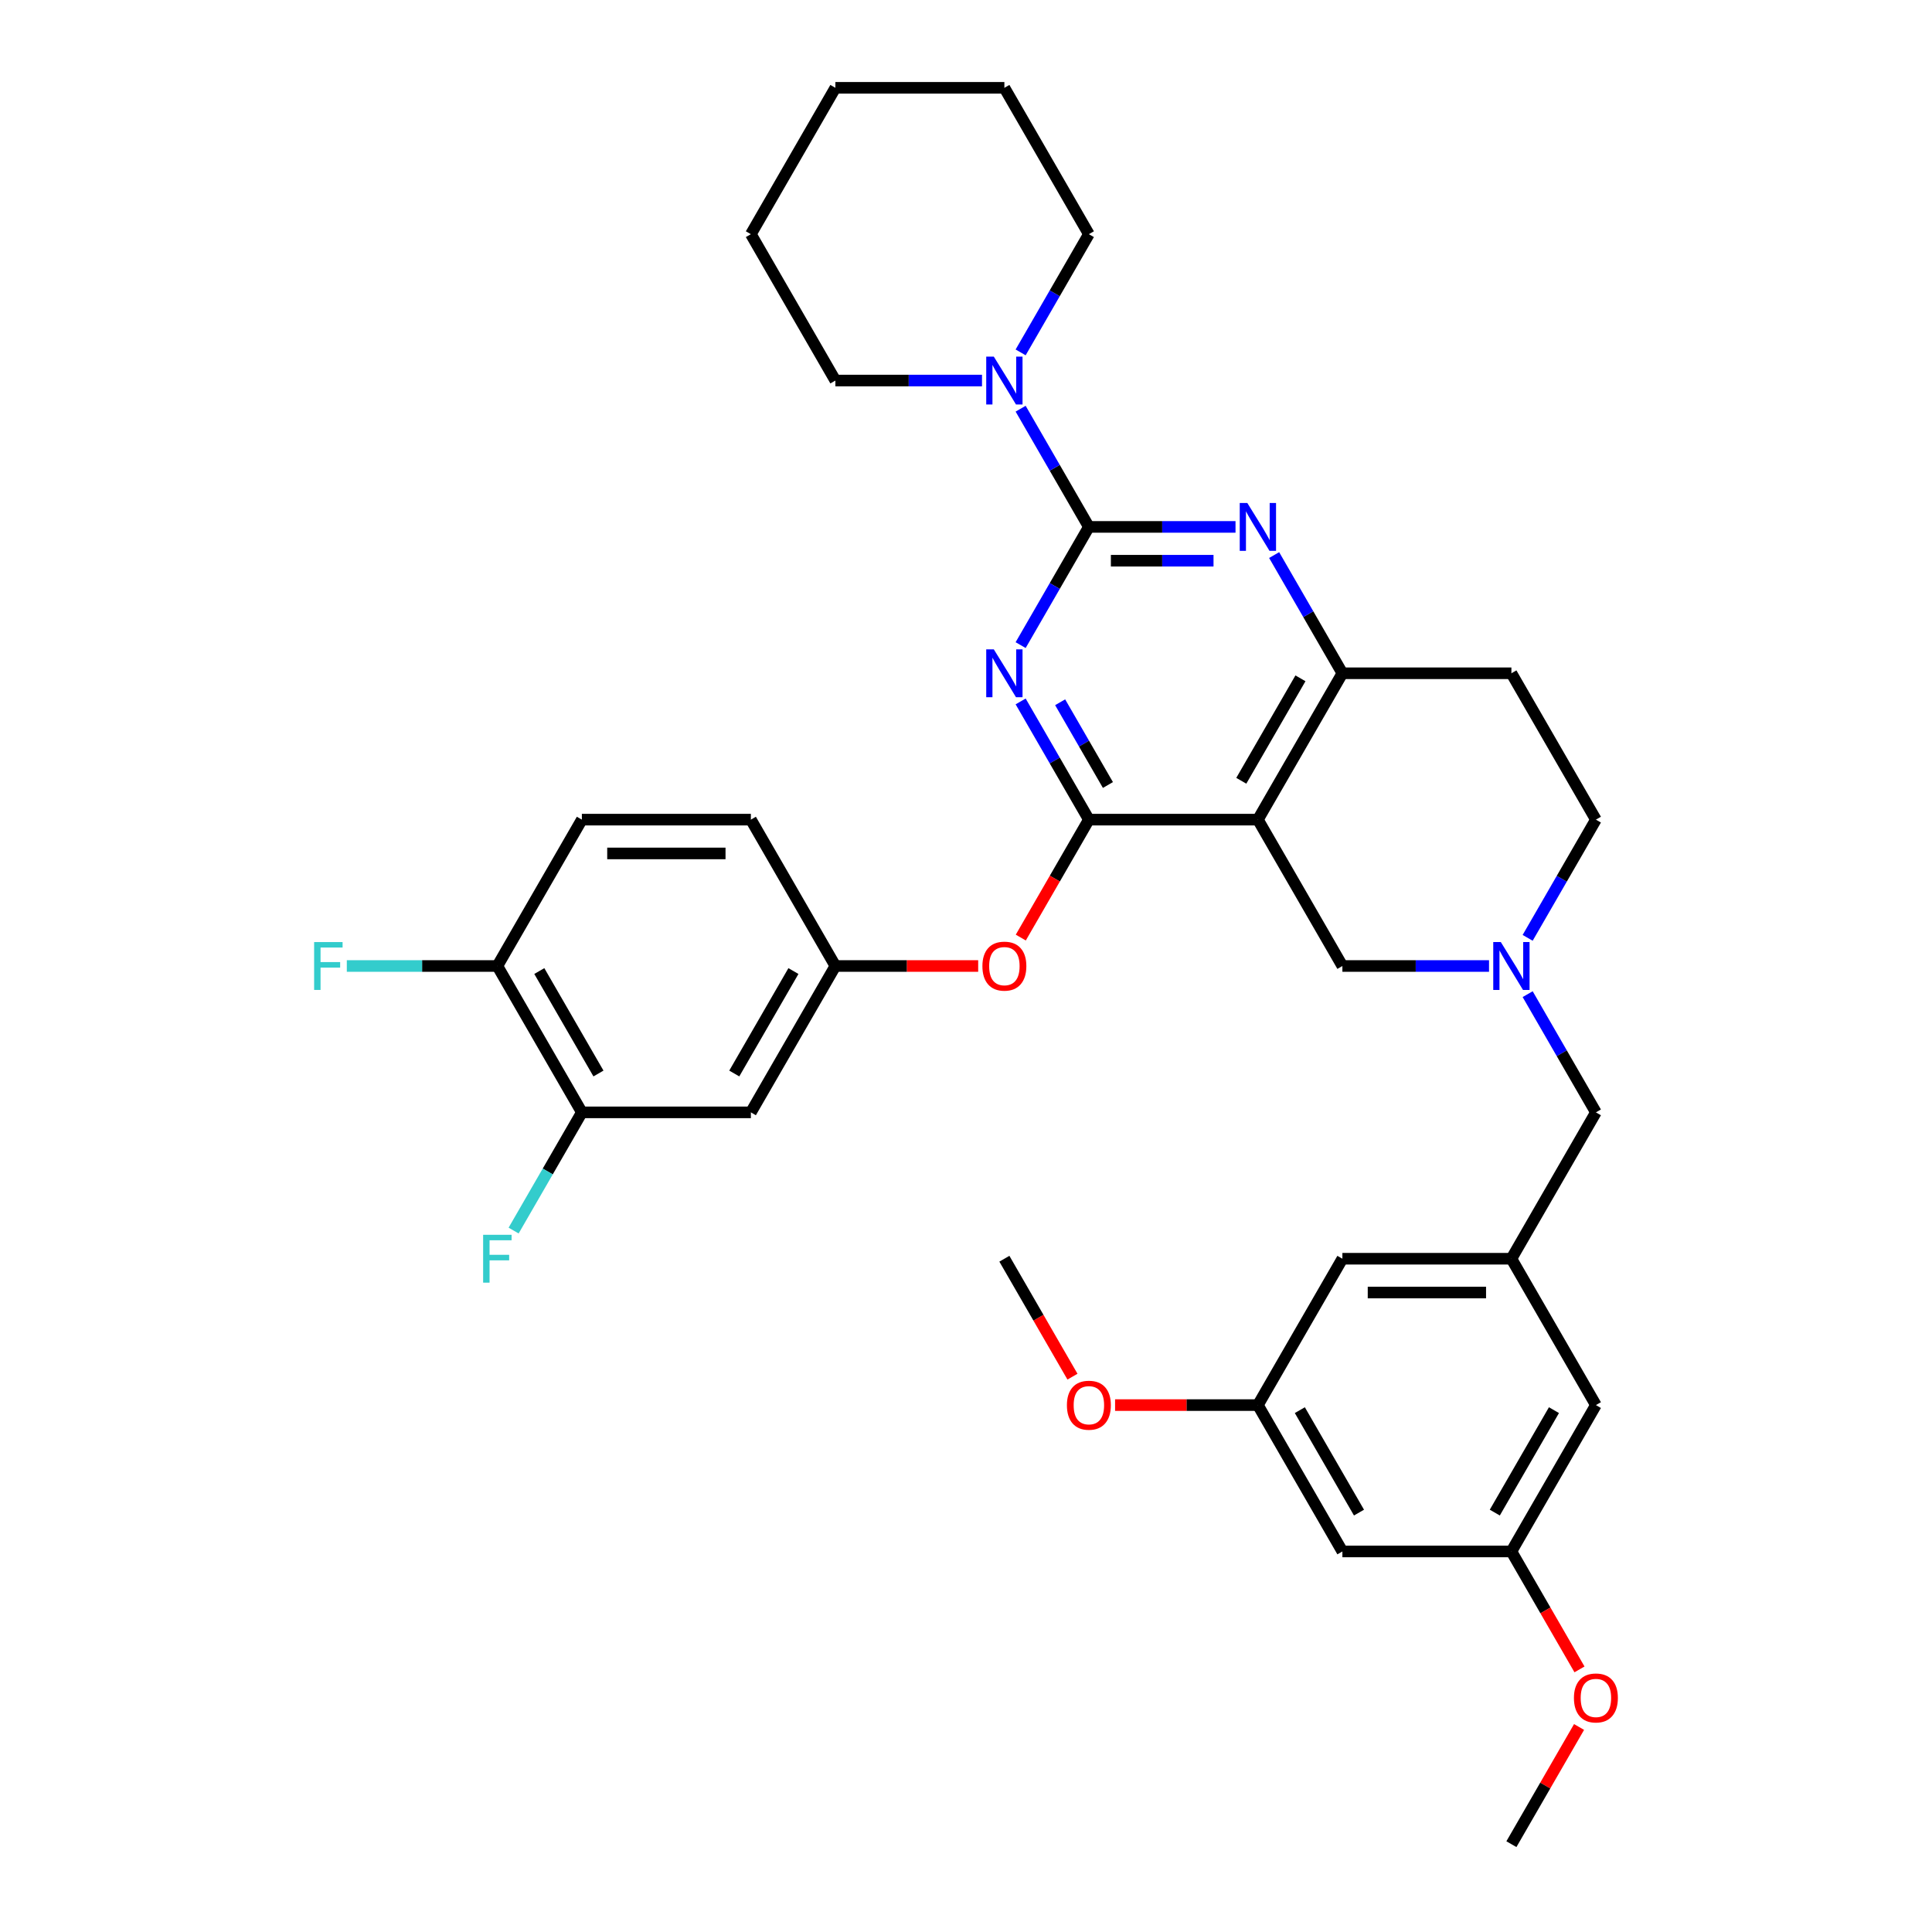 <?xml version='1.0' encoding='iso-8859-1'?>
<svg version='1.1' baseProfile='full'
              xmlns='http://www.w3.org/2000/svg'
                      xmlns:rdkit='http://www.rdkit.org/xml'
                      xmlns:xlink='http://www.w3.org/1999/xlink'
                  xml:space='preserve'
width='1000px' height='1000px' viewBox='0 0 1000 1000'>
<!-- END OF HEADER -->
<rect style='opacity:1.0;fill:#FFFFFF;stroke:none' width='1000' height='1000' x='0' y='0'> </rect>
<path class='bond-0' d='M 790.712,485.426 L 808.374,454.834' style='fill:none;fill-rule:evenodd;stroke:#0000FF;stroke-width:6px;stroke-linecap:butt;stroke-linejoin:miter;stroke-opacity:1' />
<path class='bond-0' d='M 808.374,454.834 L 826.037,424.242' style='fill:none;fill-rule:evenodd;stroke:#000000;stroke-width:6px;stroke-linecap:butt;stroke-linejoin:miter;stroke-opacity:1' />
<path class='bond-1' d='M 770.716,500 L 732.768,500' style='fill:none;fill-rule:evenodd;stroke:#0000FF;stroke-width:6px;stroke-linecap:butt;stroke-linejoin:miter;stroke-opacity:1' />
<path class='bond-1' d='M 732.768,500 L 694.821,500' style='fill:none;fill-rule:evenodd;stroke:#000000;stroke-width:6px;stroke-linecap:butt;stroke-linejoin:miter;stroke-opacity:1' />
<path class='bond-2' d='M 790.712,514.574 L 808.374,545.166' style='fill:none;fill-rule:evenodd;stroke:#0000FF;stroke-width:6px;stroke-linecap:butt;stroke-linejoin:miter;stroke-opacity:1' />
<path class='bond-2' d='M 808.374,545.166 L 826.037,575.758' style='fill:none;fill-rule:evenodd;stroke:#000000;stroke-width:6px;stroke-linecap:butt;stroke-linejoin:miter;stroke-opacity:1' />
<path class='bond-3' d='M 826.037,424.242 L 782.298,348.485' style='fill:none;fill-rule:evenodd;stroke:#000000;stroke-width:6px;stroke-linecap:butt;stroke-linejoin:miter;stroke-opacity:1' />
<path class='bond-4' d='M 782.298,348.485 L 694.821,348.485' style='fill:none;fill-rule:evenodd;stroke:#000000;stroke-width:6px;stroke-linecap:butt;stroke-linejoin:miter;stroke-opacity:1' />
<path class='bond-5' d='M 694.821,500 L 651.082,424.242' style='fill:none;fill-rule:evenodd;stroke:#000000;stroke-width:6px;stroke-linecap:butt;stroke-linejoin:miter;stroke-opacity:1' />
<path class='bond-6' d='M 651.082,424.242 L 694.821,348.485' style='fill:none;fill-rule:evenodd;stroke:#000000;stroke-width:6px;stroke-linecap:butt;stroke-linejoin:miter;stroke-opacity:1' />
<path class='bond-6' d='M 642.491,404.131 L 673.108,351.101' style='fill:none;fill-rule:evenodd;stroke:#000000;stroke-width:6px;stroke-linecap:butt;stroke-linejoin:miter;stroke-opacity:1' />
<path class='bond-7' d='M 651.082,424.242 L 563.605,424.242' style='fill:none;fill-rule:evenodd;stroke:#000000;stroke-width:6px;stroke-linecap:butt;stroke-linejoin:miter;stroke-opacity:1' />
<path class='bond-8' d='M 694.821,348.485 L 677.158,317.893' style='fill:none;fill-rule:evenodd;stroke:#000000;stroke-width:6px;stroke-linecap:butt;stroke-linejoin:miter;stroke-opacity:1' />
<path class='bond-8' d='M 677.158,317.893 L 659.496,287.301' style='fill:none;fill-rule:evenodd;stroke:#0000FF;stroke-width:6px;stroke-linecap:butt;stroke-linejoin:miter;stroke-opacity:1' />
<path class='bond-9' d='M 639.5,272.727 L 601.552,272.727' style='fill:none;fill-rule:evenodd;stroke:#0000FF;stroke-width:6px;stroke-linecap:butt;stroke-linejoin:miter;stroke-opacity:1' />
<path class='bond-9' d='M 601.552,272.727 L 563.605,272.727' style='fill:none;fill-rule:evenodd;stroke:#000000;stroke-width:6px;stroke-linecap:butt;stroke-linejoin:miter;stroke-opacity:1' />
<path class='bond-9' d='M 628.116,290.223 L 601.552,290.223' style='fill:none;fill-rule:evenodd;stroke:#0000FF;stroke-width:6px;stroke-linecap:butt;stroke-linejoin:miter;stroke-opacity:1' />
<path class='bond-9' d='M 601.552,290.223 L 574.989,290.223' style='fill:none;fill-rule:evenodd;stroke:#000000;stroke-width:6px;stroke-linecap:butt;stroke-linejoin:miter;stroke-opacity:1' />
<path class='bond-10' d='M 563.605,272.727 L 545.942,303.319' style='fill:none;fill-rule:evenodd;stroke:#000000;stroke-width:6px;stroke-linecap:butt;stroke-linejoin:miter;stroke-opacity:1' />
<path class='bond-10' d='M 545.942,303.319 L 528.28,333.911' style='fill:none;fill-rule:evenodd;stroke:#0000FF;stroke-width:6px;stroke-linecap:butt;stroke-linejoin:miter;stroke-opacity:1' />
<path class='bond-11' d='M 563.605,272.727 L 545.942,242.135' style='fill:none;fill-rule:evenodd;stroke:#000000;stroke-width:6px;stroke-linecap:butt;stroke-linejoin:miter;stroke-opacity:1' />
<path class='bond-11' d='M 545.942,242.135 L 528.28,211.543' style='fill:none;fill-rule:evenodd;stroke:#0000FF;stroke-width:6px;stroke-linecap:butt;stroke-linejoin:miter;stroke-opacity:1' />
<path class='bond-12' d='M 528.28,363.059 L 545.942,393.65' style='fill:none;fill-rule:evenodd;stroke:#0000FF;stroke-width:6px;stroke-linecap:butt;stroke-linejoin:miter;stroke-opacity:1' />
<path class='bond-12' d='M 545.942,393.65 L 563.605,424.242' style='fill:none;fill-rule:evenodd;stroke:#000000;stroke-width:6px;stroke-linecap:butt;stroke-linejoin:miter;stroke-opacity:1' />
<path class='bond-12' d='M 548.73,363.488 L 561.094,384.903' style='fill:none;fill-rule:evenodd;stroke:#0000FF;stroke-width:6px;stroke-linecap:butt;stroke-linejoin:miter;stroke-opacity:1' />
<path class='bond-12' d='M 561.094,384.903 L 573.458,406.317' style='fill:none;fill-rule:evenodd;stroke:#000000;stroke-width:6px;stroke-linecap:butt;stroke-linejoin:miter;stroke-opacity:1' />
<path class='bond-13' d='M 563.605,424.242 L 545.983,454.764' style='fill:none;fill-rule:evenodd;stroke:#000000;stroke-width:6px;stroke-linecap:butt;stroke-linejoin:miter;stroke-opacity:1' />
<path class='bond-13' d='M 545.983,454.764 L 528.361,485.286' style='fill:none;fill-rule:evenodd;stroke:#FF0000;stroke-width:6px;stroke-linecap:butt;stroke-linejoin:miter;stroke-opacity:1' />
<path class='bond-14' d='M 528.28,182.396 L 545.942,151.804' style='fill:none;fill-rule:evenodd;stroke:#0000FF;stroke-width:6px;stroke-linecap:butt;stroke-linejoin:miter;stroke-opacity:1' />
<path class='bond-14' d='M 545.942,151.804 L 563.605,121.212' style='fill:none;fill-rule:evenodd;stroke:#000000;stroke-width:6px;stroke-linecap:butt;stroke-linejoin:miter;stroke-opacity:1' />
<path class='bond-15' d='M 508.284,196.97 L 470.336,196.97' style='fill:none;fill-rule:evenodd;stroke:#0000FF;stroke-width:6px;stroke-linecap:butt;stroke-linejoin:miter;stroke-opacity:1' />
<path class='bond-15' d='M 470.336,196.97 L 432.389,196.97' style='fill:none;fill-rule:evenodd;stroke:#000000;stroke-width:6px;stroke-linecap:butt;stroke-linejoin:miter;stroke-opacity:1' />
<path class='bond-16' d='M 694.821,803.03 L 651.082,727.273' style='fill:none;fill-rule:evenodd;stroke:#000000;stroke-width:6px;stroke-linecap:butt;stroke-linejoin:miter;stroke-opacity:1' />
<path class='bond-16' d='M 703.411,782.919 L 672.794,729.889' style='fill:none;fill-rule:evenodd;stroke:#000000;stroke-width:6px;stroke-linecap:butt;stroke-linejoin:miter;stroke-opacity:1' />
<path class='bond-17' d='M 694.821,803.03 L 782.298,803.03' style='fill:none;fill-rule:evenodd;stroke:#000000;stroke-width:6px;stroke-linecap:butt;stroke-linejoin:miter;stroke-opacity:1' />
<path class='bond-18' d='M 826.037,575.758 L 782.298,651.515' style='fill:none;fill-rule:evenodd;stroke:#000000;stroke-width:6px;stroke-linecap:butt;stroke-linejoin:miter;stroke-opacity:1' />
<path class='bond-19' d='M 651.082,727.273 L 694.821,651.515' style='fill:none;fill-rule:evenodd;stroke:#000000;stroke-width:6px;stroke-linecap:butt;stroke-linejoin:miter;stroke-opacity:1' />
<path class='bond-20' d='M 651.082,727.273 L 614.123,727.273' style='fill:none;fill-rule:evenodd;stroke:#000000;stroke-width:6px;stroke-linecap:butt;stroke-linejoin:miter;stroke-opacity:1' />
<path class='bond-20' d='M 614.123,727.273 L 577.164,727.273' style='fill:none;fill-rule:evenodd;stroke:#FF0000;stroke-width:6px;stroke-linecap:butt;stroke-linejoin:miter;stroke-opacity:1' />
<path class='bond-21' d='M 782.298,803.03 L 826.037,727.273' style='fill:none;fill-rule:evenodd;stroke:#000000;stroke-width:6px;stroke-linecap:butt;stroke-linejoin:miter;stroke-opacity:1' />
<path class='bond-21' d='M 773.707,782.919 L 804.324,729.889' style='fill:none;fill-rule:evenodd;stroke:#000000;stroke-width:6px;stroke-linecap:butt;stroke-linejoin:miter;stroke-opacity:1' />
<path class='bond-22' d='M 782.298,803.03 L 799.92,833.552' style='fill:none;fill-rule:evenodd;stroke:#000000;stroke-width:6px;stroke-linecap:butt;stroke-linejoin:miter;stroke-opacity:1' />
<path class='bond-22' d='M 799.92,833.552 L 817.542,864.074' style='fill:none;fill-rule:evenodd;stroke:#FF0000;stroke-width:6px;stroke-linecap:butt;stroke-linejoin:miter;stroke-opacity:1' />
<path class='bond-23' d='M 782.298,651.515 L 826.037,727.273' style='fill:none;fill-rule:evenodd;stroke:#000000;stroke-width:6px;stroke-linecap:butt;stroke-linejoin:miter;stroke-opacity:1' />
<path class='bond-24' d='M 782.298,651.515 L 694.821,651.515' style='fill:none;fill-rule:evenodd;stroke:#000000;stroke-width:6px;stroke-linecap:butt;stroke-linejoin:miter;stroke-opacity:1' />
<path class='bond-24' d='M 769.176,669.011 L 707.942,669.011' style='fill:none;fill-rule:evenodd;stroke:#000000;stroke-width:6px;stroke-linecap:butt;stroke-linejoin:miter;stroke-opacity:1' />
<path class='bond-25' d='M 563.605,121.212 L 519.866,45.455' style='fill:none;fill-rule:evenodd;stroke:#000000;stroke-width:6px;stroke-linecap:butt;stroke-linejoin:miter;stroke-opacity:1' />
<path class='bond-26' d='M 432.389,196.97 L 388.65,121.212' style='fill:none;fill-rule:evenodd;stroke:#000000;stroke-width:6px;stroke-linecap:butt;stroke-linejoin:miter;stroke-opacity:1' />
<path class='bond-27' d='M 506.307,500 L 469.348,500' style='fill:none;fill-rule:evenodd;stroke:#FF0000;stroke-width:6px;stroke-linecap:butt;stroke-linejoin:miter;stroke-opacity:1' />
<path class='bond-27' d='M 469.348,500 L 432.389,500' style='fill:none;fill-rule:evenodd;stroke:#000000;stroke-width:6px;stroke-linecap:butt;stroke-linejoin:miter;stroke-opacity:1' />
<path class='bond-28' d='M 301.173,575.758 L 257.434,500' style='fill:none;fill-rule:evenodd;stroke:#000000;stroke-width:6px;stroke-linecap:butt;stroke-linejoin:miter;stroke-opacity:1' />
<path class='bond-28' d='M 309.764,555.646 L 279.146,502.616' style='fill:none;fill-rule:evenodd;stroke:#000000;stroke-width:6px;stroke-linecap:butt;stroke-linejoin:miter;stroke-opacity:1' />
<path class='bond-29' d='M 301.173,575.758 L 388.65,575.758' style='fill:none;fill-rule:evenodd;stroke:#000000;stroke-width:6px;stroke-linecap:butt;stroke-linejoin:miter;stroke-opacity:1' />
<path class='bond-30' d='M 301.173,575.758 L 283.511,606.35' style='fill:none;fill-rule:evenodd;stroke:#000000;stroke-width:6px;stroke-linecap:butt;stroke-linejoin:miter;stroke-opacity:1' />
<path class='bond-30' d='M 283.511,606.35 L 265.848,636.941' style='fill:none;fill-rule:evenodd;stroke:#33CCCC;stroke-width:6px;stroke-linecap:butt;stroke-linejoin:miter;stroke-opacity:1' />
<path class='bond-31' d='M 257.434,500 L 301.173,424.242' style='fill:none;fill-rule:evenodd;stroke:#000000;stroke-width:6px;stroke-linecap:butt;stroke-linejoin:miter;stroke-opacity:1' />
<path class='bond-32' d='M 257.434,500 L 218.472,500' style='fill:none;fill-rule:evenodd;stroke:#000000;stroke-width:6px;stroke-linecap:butt;stroke-linejoin:miter;stroke-opacity:1' />
<path class='bond-32' d='M 218.472,500 L 179.509,500' style='fill:none;fill-rule:evenodd;stroke:#33CCCC;stroke-width:6px;stroke-linecap:butt;stroke-linejoin:miter;stroke-opacity:1' />
<path class='bond-33' d='M 301.173,424.242 L 388.65,424.242' style='fill:none;fill-rule:evenodd;stroke:#000000;stroke-width:6px;stroke-linecap:butt;stroke-linejoin:miter;stroke-opacity:1' />
<path class='bond-33' d='M 314.294,441.738 L 375.529,441.738' style='fill:none;fill-rule:evenodd;stroke:#000000;stroke-width:6px;stroke-linecap:butt;stroke-linejoin:miter;stroke-opacity:1' />
<path class='bond-34' d='M 388.65,424.242 L 432.389,500' style='fill:none;fill-rule:evenodd;stroke:#000000;stroke-width:6px;stroke-linecap:butt;stroke-linejoin:miter;stroke-opacity:1' />
<path class='bond-35' d='M 432.389,500 L 388.65,575.758' style='fill:none;fill-rule:evenodd;stroke:#000000;stroke-width:6px;stroke-linecap:butt;stroke-linejoin:miter;stroke-opacity:1' />
<path class='bond-35' d='M 410.676,502.616 L 380.059,555.646' style='fill:none;fill-rule:evenodd;stroke:#000000;stroke-width:6px;stroke-linecap:butt;stroke-linejoin:miter;stroke-opacity:1' />
<path class='bond-36' d='M 519.866,45.455 L 432.389,45.455' style='fill:none;fill-rule:evenodd;stroke:#000000;stroke-width:6px;stroke-linecap:butt;stroke-linejoin:miter;stroke-opacity:1' />
<path class='bond-37' d='M 388.65,121.212 L 432.389,45.455' style='fill:none;fill-rule:evenodd;stroke:#000000;stroke-width:6px;stroke-linecap:butt;stroke-linejoin:miter;stroke-opacity:1' />
<path class='bond-38' d='M 817.32,893.886 L 799.809,924.216' style='fill:none;fill-rule:evenodd;stroke:#FF0000;stroke-width:6px;stroke-linecap:butt;stroke-linejoin:miter;stroke-opacity:1' />
<path class='bond-38' d='M 799.809,924.216 L 782.298,954.545' style='fill:none;fill-rule:evenodd;stroke:#000000;stroke-width:6px;stroke-linecap:butt;stroke-linejoin:miter;stroke-opacity:1' />
<path class='bond-39' d='M 555.11,712.559 L 537.488,682.037' style='fill:none;fill-rule:evenodd;stroke:#FF0000;stroke-width:6px;stroke-linecap:butt;stroke-linejoin:miter;stroke-opacity:1' />
<path class='bond-39' d='M 537.488,682.037 L 519.866,651.515' style='fill:none;fill-rule:evenodd;stroke:#000000;stroke-width:6px;stroke-linecap:butt;stroke-linejoin:miter;stroke-opacity:1' />
<path  class='atom-0' d='M 776.822 487.613
L 784.94 500.735
Q 785.745 502.029, 787.039 504.374
Q 788.334 506.718, 788.404 506.858
L 788.404 487.613
L 791.693 487.613
L 791.693 512.387
L 788.299 512.387
L 779.586 498.041
Q 778.572 496.361, 777.487 494.436
Q 776.437 492.512, 776.122 491.917
L 776.122 512.387
L 772.903 512.387
L 772.903 487.613
L 776.822 487.613
' fill='#0000FF'/>
<path  class='atom-6' d='M 645.606 260.34
L 653.724 273.462
Q 654.529 274.757, 655.823 277.101
Q 657.118 279.446, 657.188 279.585
L 657.188 260.34
L 660.477 260.34
L 660.477 285.114
L 657.083 285.114
L 648.37 270.768
Q 647.356 269.088, 646.271 267.164
Q 645.221 265.239, 644.906 264.644
L 644.906 285.114
L 641.687 285.114
L 641.687 260.34
L 645.606 260.34
' fill='#0000FF'/>
<path  class='atom-8' d='M 514.39 336.098
L 522.508 349.22
Q 523.313 350.514, 524.607 352.859
Q 525.902 355.203, 525.972 355.343
L 525.972 336.098
L 529.261 336.098
L 529.261 360.872
L 525.867 360.872
L 517.154 346.525
Q 516.14 344.846, 515.055 342.921
Q 514.005 340.997, 513.69 340.402
L 513.69 360.872
L 510.471 360.872
L 510.471 336.098
L 514.39 336.098
' fill='#0000FF'/>
<path  class='atom-10' d='M 514.39 184.583
L 522.508 197.705
Q 523.313 198.999, 524.607 201.344
Q 525.902 203.688, 525.972 203.828
L 525.972 184.583
L 529.261 184.583
L 529.261 209.356
L 525.867 209.356
L 517.154 195.01
Q 516.14 193.331, 515.055 191.406
Q 514.005 189.482, 513.69 188.887
L 513.69 209.356
L 510.471 209.356
L 510.471 184.583
L 514.39 184.583
' fill='#0000FF'/>
<path  class='atom-18' d='M 508.494 500.07
Q 508.494 494.122, 511.433 490.797
Q 514.373 487.473, 519.866 487.473
Q 525.36 487.473, 528.299 490.797
Q 531.238 494.122, 531.238 500.07
Q 531.238 506.088, 528.264 509.518
Q 525.29 512.912, 519.866 512.912
Q 514.408 512.912, 511.433 509.518
Q 508.494 506.123, 508.494 500.07
M 519.866 510.112
Q 523.645 510.112, 525.675 507.593
Q 527.739 505.039, 527.739 500.07
Q 527.739 495.206, 525.675 492.757
Q 523.645 490.273, 519.866 490.273
Q 516.087 490.273, 514.023 492.722
Q 511.993 495.171, 511.993 500.07
Q 511.993 505.074, 514.023 507.593
Q 516.087 510.112, 519.866 510.112
' fill='#FF0000'/>
<path  class='atom-25' d='M 162.591 487.613
L 177.322 487.613
L 177.322 490.447
L 165.915 490.447
L 165.915 497.971
L 176.063 497.971
L 176.063 500.84
L 165.915 500.84
L 165.915 512.387
L 162.591 512.387
L 162.591 487.613
' fill='#33CCCC'/>
<path  class='atom-26' d='M 250.069 639.128
L 264.8 639.128
L 264.8 641.963
L 253.393 641.963
L 253.393 649.486
L 263.54 649.486
L 263.54 652.355
L 253.393 652.355
L 253.393 663.902
L 250.069 663.902
L 250.069 639.128
' fill='#33CCCC'/>
<path  class='atom-32' d='M 814.665 878.858
Q 814.665 872.909, 817.604 869.585
Q 820.543 866.261, 826.037 866.261
Q 831.53 866.261, 834.47 869.585
Q 837.409 872.909, 837.409 878.858
Q 837.409 884.876, 834.435 888.305
Q 831.46 891.7, 826.037 891.7
Q 820.578 891.7, 817.604 888.305
Q 814.665 884.911, 814.665 878.858
M 826.037 888.9
Q 829.816 888.9, 831.845 886.381
Q 833.91 883.827, 833.91 878.858
Q 833.91 873.994, 831.845 871.545
Q 829.816 869.06, 826.037 869.06
Q 822.258 869.06, 820.193 871.51
Q 818.164 873.959, 818.164 878.858
Q 818.164 883.862, 820.193 886.381
Q 822.258 888.9, 826.037 888.9
' fill='#FF0000'/>
<path  class='atom-33' d='M 552.233 727.343
Q 552.233 721.394, 555.172 718.07
Q 558.111 714.746, 563.605 714.746
Q 569.098 714.746, 572.038 718.07
Q 574.977 721.394, 574.977 727.343
Q 574.977 733.361, 572.003 736.79
Q 569.028 740.184, 563.605 740.184
Q 558.146 740.184, 555.172 736.79
Q 552.233 733.396, 552.233 727.343
M 563.605 737.385
Q 567.384 737.385, 569.413 734.866
Q 571.478 732.311, 571.478 727.343
Q 571.478 722.479, 569.413 720.03
Q 567.384 717.545, 563.605 717.545
Q 559.826 717.545, 557.761 719.995
Q 555.732 722.444, 555.732 727.343
Q 555.732 732.346, 557.761 734.866
Q 559.826 737.385, 563.605 737.385
' fill='#FF0000'/>
</svg>
